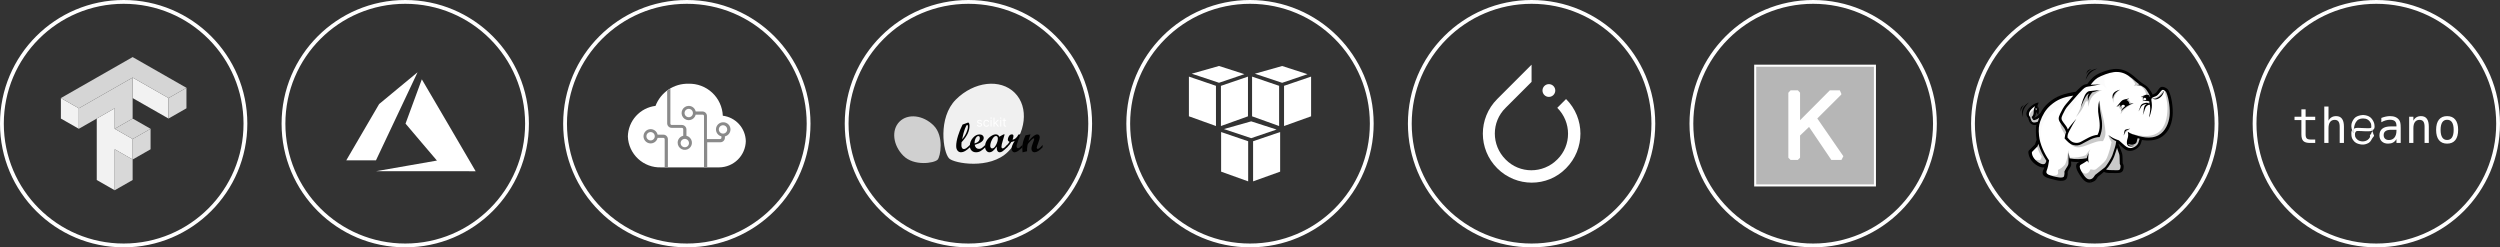 <?xml version="1.0" encoding="UTF-8"?> <svg xmlns="http://www.w3.org/2000/svg" width="657" height="65" viewBox="0 0 657 65" fill="none"><rect x="0" y="0" width="657" height="65" fill="#333333" stroke="none"/><circle cx="106.5" cy="32.5" r="32" stroke="white"></circle><path d="M106.729 43.611C111.097 42.85 114.705 42.219 114.747 42.211L114.822 42.195L110.698 37.352C108.43 34.688 106.574 32.498 106.574 32.486C106.574 32.462 110.832 20.884 110.856 20.843C110.864 20.829 113.762 25.769 117.881 32.817C121.737 39.416 124.917 44.856 124.946 44.907L125 45L111.894 44.998L98.787 44.997L106.729 43.611ZM91 42.135C91 42.128 92.943 38.797 95.318 34.734L99.636 27.345L104.669 23.176C107.437 20.883 109.709 19.003 109.718 19C109.727 18.997 109.691 19.087 109.637 19.201C109.583 19.315 107.124 24.522 104.173 30.773L98.805 42.137L94.903 42.142C92.756 42.145 91 42.141 91 42.135Z" fill="white"></path><circle cx="180.5" cy="32.5" r="32" stroke="white"></circle><path d="M196 37.096C195.963 35.441 195.331 33.855 194.222 32.628C193.112 31.4 191.597 30.613 189.955 30.411C189.856 28.102 188.852 25.924 187.16 24.351C185.467 22.777 183.223 21.934 180.913 22.004C179.048 21.964 177.215 22.502 175.667 23.544C174.12 24.587 172.932 26.083 172.268 27.827C170.291 28.067 168.467 29.014 167.132 30.492C165.796 31.97 165.039 33.88 165 35.872C165.085 38.106 166.052 40.214 167.689 41.735C169.326 43.256 171.499 44.066 173.732 43.987H188.629C188.755 44.005 188.882 44.005 189.008 43.987C190.839 43.969 192.592 43.241 193.897 41.955C195.201 40.669 195.955 38.927 196 37.096Z" fill="white"></path><path d="M174.334 35.39H172.819C172.715 34.941 172.45 34.545 172.073 34.279C171.697 34.012 171.236 33.894 170.777 33.946C170.319 33.998 169.896 34.218 169.589 34.562C169.282 34.906 169.112 35.351 169.112 35.812C169.112 36.273 169.282 36.718 169.589 37.062C169.896 37.407 170.319 37.626 170.777 37.678C171.236 37.73 171.697 37.612 172.073 37.345C172.45 37.079 172.715 36.684 172.819 36.234H174.334C174.426 36.234 174.513 36.27 174.578 36.335C174.643 36.4 174.679 36.487 174.679 36.579V43.987H175.523V36.579C175.523 36.263 175.398 35.961 175.175 35.738C174.952 35.515 174.65 35.39 174.334 35.39ZM170.976 36.906C170.758 36.906 170.545 36.841 170.364 36.72C170.182 36.599 170.041 36.427 169.958 36.225C169.874 36.024 169.853 35.802 169.895 35.588C169.938 35.374 170.043 35.178 170.197 35.024C170.351 34.87 170.547 34.765 170.761 34.722C170.975 34.679 171.197 34.701 171.398 34.785C171.599 34.868 171.771 35.01 171.893 35.191C172.014 35.372 172.078 35.585 172.078 35.803C172.078 36.096 171.962 36.376 171.755 36.583C171.549 36.79 171.268 36.906 170.976 36.906Z" fill="#8A8A8A"></path><path d="M180.397 35.769V34.046C180.397 33.726 180.27 33.42 180.044 33.194C179.817 32.967 179.511 32.84 179.191 32.84H176.522C176.43 32.84 176.343 32.804 176.278 32.739C176.214 32.675 176.177 32.587 176.177 32.496V23.348L175.781 23.555L175.333 23.796V32.41C175.333 32.725 175.459 33.027 175.681 33.25C175.904 33.473 176.207 33.598 176.522 33.598H179.191C179.239 33.598 179.286 33.608 179.33 33.626C179.373 33.644 179.413 33.671 179.447 33.704C179.48 33.738 179.507 33.778 179.525 33.822C179.543 33.865 179.553 33.913 179.553 33.96V35.683C179.137 35.774 178.764 36.004 178.498 36.337C178.231 36.669 178.087 37.083 178.089 37.509C178.089 37.862 178.188 38.208 178.375 38.507C178.562 38.806 178.83 39.047 179.148 39.2C179.465 39.354 179.82 39.416 180.17 39.377C180.521 39.339 180.854 39.202 181.131 38.983C181.407 38.764 181.617 38.472 181.735 38.139C181.853 37.806 181.875 37.447 181.799 37.103C181.722 36.758 181.55 36.442 181.302 36.191C181.054 35.94 180.74 35.764 180.397 35.683V35.769ZM179.966 38.698C179.748 38.698 179.535 38.633 179.354 38.512C179.172 38.391 179.031 38.218 178.948 38.017C178.864 37.816 178.843 37.594 178.885 37.38C178.928 37.166 179.033 36.97 179.187 36.816C179.341 36.661 179.537 36.556 179.751 36.514C179.965 36.471 180.187 36.493 180.388 36.577C180.589 36.66 180.761 36.801 180.883 36.983C181.004 37.164 181.068 37.377 181.068 37.595C181.068 37.74 181.04 37.883 180.984 38.017C180.929 38.151 180.848 38.272 180.746 38.375C180.643 38.477 180.522 38.558 180.388 38.614C180.254 38.669 180.111 38.698 179.966 38.698Z" fill="#8A8A8A"></path><path d="M190.024 32.134C189.565 32.136 189.122 32.306 188.78 32.612C188.437 32.918 188.219 33.339 188.166 33.795C188.113 34.251 188.229 34.711 188.492 35.087C188.755 35.464 189.147 35.731 189.593 35.838V36.182C189.593 36.23 189.584 36.277 189.566 36.321C189.548 36.365 189.521 36.405 189.487 36.438C189.454 36.472 189.414 36.498 189.37 36.517C189.326 36.535 189.279 36.544 189.232 36.544H185.787V30.48C185.787 30.324 185.756 30.169 185.697 30.025C185.637 29.881 185.55 29.75 185.439 29.64C185.329 29.529 185.198 29.442 185.054 29.382C184.909 29.322 184.755 29.291 184.599 29.291H182.825C182.734 28.875 182.504 28.503 182.171 28.236C181.839 27.97 181.425 27.825 180.999 27.827C180.647 27.827 180.301 27.926 180.002 28.113C179.703 28.3 179.462 28.568 179.308 28.886C179.155 29.204 179.093 29.558 179.132 29.909C179.17 30.26 179.307 30.593 179.526 30.87C179.744 31.147 180.037 31.356 180.369 31.474C180.702 31.593 181.061 31.614 181.406 31.538C181.75 31.461 182.066 31.289 182.317 31.041C182.568 30.793 182.744 30.479 182.825 30.136H184.668C184.759 30.136 184.847 30.172 184.911 30.236C184.976 30.301 185.012 30.389 185.012 30.48V43.987H185.856V37.388H189.301C189.62 37.388 189.927 37.261 190.153 37.035C190.379 36.809 190.506 36.502 190.506 36.182V35.838C190.921 35.744 191.291 35.513 191.557 35.181C191.823 34.849 191.969 34.437 191.97 34.012C191.97 33.759 191.919 33.509 191.821 33.277C191.722 33.044 191.578 32.834 191.396 32.659C191.214 32.484 190.999 32.347 190.763 32.257C190.528 32.166 190.276 32.125 190.024 32.134ZM180.999 30.807C180.781 30.807 180.568 30.743 180.387 30.622C180.206 30.5 180.065 30.328 179.981 30.127C179.898 29.925 179.876 29.704 179.918 29.49C179.961 29.276 180.066 29.079 180.22 28.925C180.374 28.771 180.571 28.666 180.784 28.623C180.998 28.581 181.22 28.603 181.421 28.686C181.623 28.77 181.795 28.911 181.916 29.092C182.037 29.274 182.102 29.487 182.102 29.705C182.102 29.85 182.073 29.993 182.018 30.127C181.962 30.261 181.881 30.382 181.779 30.485C181.676 30.587 181.555 30.668 181.421 30.724C181.288 30.779 181.144 30.807 180.999 30.807ZM190.024 35.114C189.805 35.118 189.59 35.056 189.407 34.937C189.223 34.818 189.079 34.647 188.993 34.446C188.907 34.245 188.883 34.022 188.924 33.807C188.964 33.592 189.068 33.394 189.221 33.238C189.375 33.083 189.571 32.976 189.785 32.932C189.999 32.888 190.222 32.909 190.424 32.992C190.627 33.075 190.8 33.216 190.922 33.397C191.044 33.579 191.109 33.793 191.109 34.012C191.109 34.301 190.995 34.579 190.792 34.785C190.589 34.992 190.313 35.11 190.024 35.114Z" fill="#8A8A8A"></path><circle cx="476.5" cy="32.5" r="32" stroke="white"></circle><g clip-path="url(#clip0_72_6)"><path d="M493 48.999C493 48.999 492.999 49 492.999 49H461.001C461.001 49 461 48.999 461 48.999V17.001C461 17.001 461.001 17 461.001 17H492.999C493 17 493 17.001 493 17.001V48.999H493Z" fill="white"></path><path d="M492.467 48.465C492.467 48.466 492.466 48.467 492.466 48.467H461.535C461.534 48.467 461.533 48.466 461.533 48.465V17.534C461.533 17.534 461.534 17.533 461.535 17.533H492.466C492.466 17.533 492.467 17.534 492.467 17.534V48.465H492.467Z" fill="#B6B6B6"></path><path d="M469.978 41.405C469.978 41.428 469.991 41.461 470.008 41.477L470.537 42.007C470.554 42.023 470.586 42.036 470.61 42.036H472.421C472.445 42.036 472.477 42.023 472.494 42.007L473.023 41.477C473.04 41.461 473.053 41.428 473.053 41.405V35.656C473.053 35.632 473.067 35.6 473.084 35.584L475.386 33.386C475.403 33.37 475.427 33.372 475.44 33.392L481.256 42.002C481.269 42.021 481.299 42.037 481.322 42.037H483.889C483.913 42.037 483.941 42.02 483.951 41.999L484.417 41.097C484.428 41.076 484.426 41.044 484.412 41.024L477.609 31.164C477.596 31.144 477.599 31.115 477.615 31.099L483.872 24.871C483.889 24.854 483.902 24.822 483.902 24.799V24.684C483.902 24.66 483.895 24.624 483.885 24.602L483.525 23.772C483.515 23.751 483.488 23.733 483.465 23.733H480.928C480.905 23.733 480.872 23.747 480.856 23.763L473.084 31.565C473.067 31.581 473.054 31.576 473.054 31.552V24.395C473.054 24.372 473.041 24.339 473.025 24.322L472.505 23.765C472.489 23.748 472.457 23.734 472.434 23.734H470.61C470.586 23.734 470.554 23.748 470.538 23.765L470.006 24.339C469.99 24.356 469.978 24.389 469.978 24.413V41.405H469.978Z" fill="white"></path></g><circle cx="550.5" cy="32.5" r="32" stroke="white"></circle><path fill-rule="evenodd" clip-rule="evenodd" d="M535.437 36.761C535.273 37.208 535.109 37.655 534.945 38.102C534.539 38.504 534.133 38.907 533.727 39.309C533.283 39.749 533.187 39.746 533.292 40.369C533.414 41.1 533.766 41.854 534.412 42.503C535.092 43.186 536.52 44.151 537.548 43.696C537.452 44.042 537.325 44.404 537.164 44.759C536.475 46.271 538.154 46.567 539.329 46.885C540.306 47.15 542.703 47.854 543.049 46.569C543.204 45.991 543.228 45.68 543.173 45.128C543.477 44.449 543.574 44.341 543.825 43.967C544.17 43.455 544.146 43.26 544.07 42.624C544.056 42.501 544.038 42.368 544.017 42.227C545.18 42.402 546.298 42.4 547.438 42.259C547.092 42.461 546.745 42.637 546.287 42.873C545.201 43.432 546.225 45.081 546.693 45.803C547.675 47.318 548.556 48.361 550.216 47.462C550.773 47.16 550.817 46.838 551.164 46.318C551.357 46.213 552.347 45.369 552.936 44.893C553.16 45.161 553.587 45.21 554.235 45.257C554.561 45.281 555.84 45.273 556.179 45.275C557.196 45.282 557.807 45.176 557.886 44.066C557.924 43.54 557.901 43.428 557.643 42.968C557.627 42.388 557.612 41.807 557.596 41.227C557.579 40.573 557.454 40.172 557.198 39.561C556.964 39.007 556.834 38.533 556.562 37.995C556.599 37.784 556.629 37.567 556.649 37.339C556.995 37.673 557.34 38.007 557.686 38.34C558.345 38.975 558.89 39.495 559.895 39.447C560.942 39.398 562.14 38.572 562.447 37.563C562.549 37.226 562.651 36.889 562.753 36.552C564.332 36.85 566.177 36.782 567.551 36.048C569.572 34.968 570.518 32.797 570.75 30.5C570.938 28.643 570.576 25.518 569.692 23.823C569.431 23.325 568.257 22.694 567.741 23.217C567.353 23.61 567.087 24.21 566.668 24.569C566.343 24.846 565.941 24.983 565.589 25.129C565.317 24.392 564.925 23.819 564.445 23.247C564.063 22.792 563.704 22.565 563.2 22.25C562.206 21.626 561.434 20.839 560.53 20.093C557.792 17.833 555.44 17.902 552.029 19.339C550.401 20.025 549.616 20.956 548.618 22.293C548.015 22.324 547.6 22.441 546.963 23.005C546.492 23.42 546.054 23.848 545.63 24.291C542.441 24.8 540.46 25.408 538.365 27.268C537.512 28.024 536.893 28.863 536.409 29.805C535.96 30.302 535.514 30.811 534.922 31.039C534.504 31.2 534.512 31.2 534.365 30.807C534.861 30.434 534.853 29.731 534.899 29.096C535.212 29.11 535.329 29.462 535.542 29.731C535.668 29.168 535.741 28.295 535.15 27.989C535.246 27.732 535.354 27.473 535.454 27.189C534.582 27.34 531.593 29.357 533.188 30.895C533.293 31.322 533.376 31.616 533.514 31.905C533.879 32.665 534.7 32.795 535.415 32.516C535.219 33.415 535.179 34.393 535.297 35.767C535.325 36.096 535.373 36.428 535.437 36.761Z" fill="black"></path><path d="M535.626 36.831C535.56 37.011 535.494 37.19 535.428 37.37L535.049 37.231C535.115 37.051 535.181 36.871 535.247 36.692L535.626 36.831ZM535.428 37.37C535.33 37.637 535.232 37.904 535.134 38.171L534.755 38.032C534.853 37.765 534.951 37.498 535.049 37.231L535.428 37.37ZM535.134 38.171L535.087 38.245L534.945 38.102L535.134 38.171ZM535.087 38.245C534.872 38.458 534.656 38.671 534.441 38.884L534.157 38.599C534.372 38.385 534.588 38.172 534.803 37.959L535.087 38.245ZM534.441 38.884C534.251 39.074 534.06 39.263 533.869 39.452L533.585 39.166C533.776 38.977 533.966 38.788 534.157 38.599L534.441 38.884ZM533.869 39.452C533.782 39.538 533.752 39.567 533.726 39.592L533.446 39.3C533.505 39.244 533.569 39.182 533.585 39.166L533.869 39.452ZM533.726 39.592C533.467 39.841 533.416 39.891 533.491 40.336L533.093 40.402C532.983 39.746 533.06 39.673 533.446 39.3L533.726 39.592ZM533.491 40.336C533.551 40.694 533.67 41.059 533.856 41.415L533.498 41.603C533.292 41.211 533.16 40.804 533.093 40.402L533.491 40.336ZM533.856 41.415C534.03 41.745 534.261 42.065 534.555 42.361L534.27 42.645C533.943 42.317 533.688 41.965 533.498 41.603L533.856 41.415ZM534.555 42.361C534.932 42.739 535.547 43.208 536.188 43.452L536.046 43.829C535.346 43.563 534.678 43.055 534.27 42.645L534.555 42.361ZM536.188 43.452C536.633 43.621 537.087 43.679 537.467 43.511L537.629 43.881C537.14 44.098 536.582 44.033 536.046 43.829L536.188 43.452ZM537.467 43.511L537.856 43.339L537.743 43.75L537.548 43.696L537.467 43.511ZM537.743 43.75C537.692 43.934 537.633 44.122 537.565 44.31L537.184 44.173C537.249 43.994 537.305 43.816 537.353 43.643L537.743 43.75ZM537.565 44.31C537.501 44.486 537.429 44.665 537.348 44.842L536.98 44.675C537.055 44.51 537.123 44.341 537.184 44.173L537.565 44.31ZM537.348 44.842C537.007 45.591 537.364 45.986 537.919 46.239L537.751 46.607C536.993 46.261 536.506 45.717 536.98 44.675L537.348 44.842ZM537.919 46.239C538.273 46.401 538.702 46.512 539.1 46.616L538.999 47.007C538.581 46.897 538.13 46.78 537.751 46.607L537.919 46.239ZM539.1 46.616C539.205 46.644 539.307 46.67 539.381 46.69L539.278 47.08C539.17 47.051 539.085 47.029 538.999 47.007L539.1 46.616ZM539.381 46.69C539.861 46.82 540.692 47.059 541.438 47.106L541.413 47.51C540.631 47.461 539.774 47.215 539.278 47.08L539.381 46.69ZM541.438 47.106C542.113 47.149 542.714 47.035 542.854 46.518L543.243 46.62C543.037 47.388 542.267 47.565 541.413 47.51L541.438 47.106ZM542.854 46.518C542.927 46.244 542.97 46.032 542.988 45.822L543.392 45.855C543.372 46.083 543.325 46.316 543.243 46.62L542.854 46.518ZM542.988 45.822C543.006 45.611 542.998 45.407 542.972 45.147L543.373 45.109C543.402 45.402 543.411 45.629 543.392 45.855L542.988 45.822ZM542.972 45.147L542.988 45.046L543.173 45.128L542.972 45.147ZM542.988 45.046C543.26 44.439 543.372 44.275 543.57 43.985L543.903 44.212C543.72 44.48 543.616 44.632 543.357 45.21L542.988 45.046ZM543.57 43.985C543.59 43.955 543.607 43.93 543.658 43.855L543.993 44.08C543.98 44.099 543.938 44.161 543.903 44.212L543.57 43.985ZM543.658 43.855C543.812 43.625 543.883 43.472 543.906 43.314L544.305 43.37C544.273 43.596 544.183 43.797 543.993 44.08L543.658 43.855ZM543.906 43.314C543.93 43.148 543.906 42.95 543.87 42.647L544.271 42.601C544.31 42.934 544.336 43.151 544.305 43.37L543.906 43.314ZM543.87 42.647C543.86 42.564 543.852 42.498 543.846 42.456L544.245 42.405C544.257 42.496 544.266 42.56 544.271 42.601L543.87 42.647ZM543.846 42.456C543.842 42.422 543.832 42.352 543.818 42.256L544.217 42.198C544.223 42.241 544.232 42.308 544.245 42.405L543.846 42.456ZM543.818 42.256L543.778 41.987L544.047 42.027L544.017 42.227L543.818 42.256ZM544.047 42.027C544.619 42.113 545.179 42.156 545.737 42.16L545.736 42.564C545.159 42.56 544.579 42.516 543.987 42.427L544.047 42.027ZM545.737 42.16C546.297 42.163 546.853 42.128 547.414 42.058L547.462 42.459C546.883 42.531 546.311 42.568 545.736 42.564L545.737 42.16ZM547.414 42.058L547.539 42.434L547.438 42.259L547.414 42.058ZM547.539 42.434C547.213 42.624 546.887 42.792 546.472 43.005L546.288 42.645C546.697 42.434 547.019 42.269 547.337 42.083L547.539 42.434ZM546.472 43.005C546.442 43.021 546.411 43.037 546.38 43.053L546.195 42.693C546.226 42.677 546.257 42.661 546.288 42.645L546.472 43.005ZM546.38 43.053C545.953 43.273 545.949 43.734 546.1 44.217L545.715 44.337C545.508 43.675 545.536 43.032 546.195 42.693L546.38 43.053ZM546.1 44.217C546.271 44.765 546.634 45.341 546.862 45.693L546.524 45.913C546.284 45.542 545.901 44.933 545.715 44.337L546.1 44.217ZM546.862 45.693C547.339 46.429 547.789 47.049 548.305 47.366L548.095 47.71C547.511 47.352 547.029 46.692 546.524 45.913L546.862 45.693ZM548.305 47.366C548.794 47.665 549.364 47.693 550.12 47.284L550.311 47.641C549.408 48.13 548.708 48.086 548.095 47.71L548.305 47.366ZM550.12 47.284C550.478 47.09 550.598 46.88 550.759 46.596L551.111 46.796C550.916 47.138 550.771 47.392 550.311 47.641L550.12 47.284ZM550.759 46.596C550.823 46.484 550.894 46.36 550.997 46.206L551.332 46.43C551.249 46.554 551.177 46.68 551.111 46.796L550.759 46.596ZM550.997 46.206L551.067 46.14L551.164 46.318L550.997 46.206ZM551.067 46.14C551.185 46.076 551.689 45.659 552.179 45.254L552.436 45.565C551.93 45.984 551.409 46.415 551.262 46.496L551.067 46.14ZM552.179 45.254C552.431 45.045 552.68 44.839 552.809 44.735L553.063 45.051C552.827 45.242 552.633 45.403 552.436 45.565L552.179 45.254ZM552.809 44.735L552.964 44.61L553.092 44.763L552.936 44.893L552.809 44.735ZM553.092 44.763C553.172 44.86 553.3 44.92 553.473 44.961L553.38 45.355C553.122 45.293 552.923 45.194 552.781 45.022L553.092 44.763ZM553.473 44.961C553.672 45.009 553.933 45.032 554.249 45.055L554.221 45.459C553.889 45.435 553.612 45.41 553.38 45.355L553.473 44.961ZM554.249 45.055C554.497 45.073 555.29 45.073 555.802 45.072V45.477C555.279 45.477 554.469 45.477 554.221 45.459L554.249 45.055ZM555.802 45.072C555.964 45.072 556.099 45.072 556.18 45.073L556.178 45.477C556.098 45.477 555.964 45.477 555.802 45.477V45.072ZM556.18 45.073C556.657 45.076 557.035 45.055 557.285 44.913L557.484 45.265C557.154 45.452 556.718 45.481 556.178 45.477L556.18 45.073ZM557.285 44.913C557.513 44.784 557.65 44.529 557.684 44.052L558.088 44.081C558.043 44.713 557.835 45.066 557.484 45.265L557.285 44.913ZM557.684 44.052C557.702 43.807 557.706 43.661 557.678 43.536L558.073 43.449C558.112 43.626 558.108 43.799 558.088 44.081L557.684 44.052ZM557.678 43.536C557.651 43.41 557.586 43.281 557.466 43.067L557.819 42.87C557.958 43.116 558.034 43.272 558.073 43.449L557.678 43.536ZM557.466 43.067L557.441 42.973L557.643 42.968L557.466 43.067ZM557.441 42.973C557.433 42.683 557.425 42.392 557.417 42.102L557.821 42.093C557.829 42.383 557.837 42.673 557.845 42.964L557.441 42.973ZM557.417 42.102C557.41 41.812 557.402 41.522 557.394 41.232L557.798 41.222C557.806 41.512 557.814 41.803 557.821 42.093L557.417 42.102ZM557.394 41.232C557.386 40.92 557.352 40.67 557.291 40.427L557.682 40.329C557.751 40.602 557.789 40.88 557.798 41.222L557.394 41.232ZM557.291 40.427C557.229 40.182 557.136 39.937 557.011 39.64L557.384 39.483C557.515 39.796 557.613 40.057 557.682 40.329L557.291 40.427ZM557.011 39.64C556.923 39.429 556.847 39.225 556.773 39.024L557.152 38.885C557.222 39.076 557.295 39.271 557.384 39.483L557.011 39.64ZM557.152 38.885V38.885L556.962 38.955L557.152 38.885ZM556.773 39.025C556.658 38.713 556.545 38.411 556.381 38.086L556.743 37.904C556.915 38.245 557.032 38.56 557.152 38.885L556.773 39.025ZM556.381 38.086L556.363 37.961L556.562 37.995L556.381 38.086ZM556.363 37.961C556.383 37.848 556.4 37.743 556.412 37.648L556.811 37.699C556.795 37.822 556.778 37.932 556.761 38.03L556.363 37.961ZM556.412 37.648C556.424 37.562 556.435 37.454 556.447 37.323L556.851 37.356C556.842 37.452 556.829 37.567 556.811 37.699L556.412 37.648ZM556.447 37.323L556.485 36.9L556.789 37.193L556.649 37.339L556.447 37.323ZM556.789 37.193C556.986 37.384 557.184 37.575 557.382 37.766L557.103 38.058C556.905 37.867 556.707 37.676 556.509 37.486L556.789 37.193ZM557.382 37.766L557.826 38.194L557.547 38.486L557.103 38.058L557.382 37.766ZM557.826 38.194C558.146 38.503 558.439 38.783 558.763 38.975L558.558 39.324C558.195 39.11 557.885 38.813 557.547 38.486L557.826 38.194ZM558.763 38.975C559.076 39.16 559.428 39.267 559.886 39.245L559.905 39.649C559.357 39.675 558.934 39.546 558.558 39.324L558.763 38.975ZM559.886 39.245C560.379 39.222 560.913 39.01 561.356 38.682L561.596 39.007C561.091 39.38 560.478 39.622 559.905 39.649L559.886 39.245ZM561.356 38.682C561.779 38.37 562.116 37.955 562.253 37.504L562.64 37.621C562.476 38.16 562.084 38.647 561.596 39.007L561.356 38.682ZM562.253 37.504C562.301 37.349 562.348 37.193 562.395 37.037L562.782 37.154C562.735 37.31 562.687 37.465 562.64 37.621L562.253 37.504ZM562.395 37.037C562.45 36.856 562.505 36.674 562.56 36.493L562.947 36.61C562.892 36.791 562.837 36.973 562.782 37.154L562.395 37.037ZM562.56 36.493L562.613 36.32L562.79 36.353L562.753 36.552L562.56 36.493ZM562.79 36.353C563.608 36.508 564.499 36.562 565.355 36.472L565.395 36.874C564.5 36.968 563.57 36.911 562.716 36.75L562.79 36.353ZM565.355 36.472C566.107 36.394 566.833 36.202 567.456 35.869L567.646 36.227C566.976 36.584 566.199 36.789 565.395 36.874L565.355 36.472ZM567.456 35.869C568.369 35.382 569.055 34.661 569.549 33.804L569.9 34.005C569.369 34.925 568.63 35.7 567.646 36.227L567.456 35.869ZM569.549 33.804V33.804L569.724 33.905L569.549 33.804ZM569.549 33.804C570.114 32.825 570.43 31.671 570.55 30.481L570.951 30.519C570.825 31.766 570.493 32.978 569.9 34.006L569.549 33.804ZM570.55 30.481C570.648 29.512 570.594 28.19 570.391 26.912L570.789 26.849C570.997 28.16 571.052 29.519 570.951 30.519L570.55 30.481ZM570.391 26.912C570.212 25.784 569.918 24.694 569.512 23.916L569.871 23.73C570.297 24.546 570.604 25.68 570.789 26.849L570.391 26.912ZM569.512 23.916C569.481 23.855 569.428 23.789 569.36 23.722L569.643 23.433C569.74 23.529 569.819 23.63 569.871 23.73L569.512 23.916ZM569.36 23.722C569.187 23.551 568.93 23.389 568.663 23.297L568.794 22.915C569.118 23.026 569.431 23.224 569.643 23.433L569.36 23.722ZM568.663 23.297C568.416 23.212 568.167 23.189 567.989 23.282L567.803 22.923C568.09 22.773 568.451 22.797 568.794 22.915L568.663 23.297ZM567.989 23.282C567.952 23.301 567.917 23.326 567.886 23.358L567.597 23.075C567.659 23.012 567.728 22.962 567.803 22.923L567.989 23.282ZM567.886 23.358C567.721 23.526 567.576 23.737 567.43 23.95L567.098 23.722C567.254 23.493 567.411 23.264 567.597 23.075L567.886 23.358ZM567.43 23.95C567.239 24.229 567.047 24.51 566.799 24.722L566.537 24.414C566.747 24.235 566.923 23.978 567.098 23.722L567.43 23.95ZM566.799 24.722C566.495 24.983 566.142 25.124 565.814 25.256L565.665 24.88C565.962 24.76 566.283 24.631 566.537 24.414L566.799 24.722ZM565.814 25.256C565.757 25.279 565.701 25.301 565.666 25.316L565.513 24.941C565.575 24.916 565.62 24.898 565.665 24.88L565.814 25.256ZM565.666 25.316L565.473 25.395L565.4 25.198L565.589 25.129L565.666 25.316ZM565.4 25.198C565.269 24.845 565.109 24.53 564.923 24.233L565.266 24.018C565.464 24.336 565.637 24.675 565.779 25.059L565.4 25.198ZM564.923 24.233C564.736 23.934 564.523 23.655 564.29 23.376L564.599 23.117C564.846 23.411 565.069 23.705 565.266 24.018L564.923 24.233ZM564.29 23.376C564.11 23.161 563.935 23 563.746 22.856L563.99 22.535C564.202 22.697 564.398 22.877 564.599 23.117L564.29 23.376ZM563.746 22.856C563.557 22.712 563.343 22.578 563.093 22.421L563.308 22.078C563.561 22.237 563.778 22.373 563.99 22.535L563.746 22.856ZM563.093 22.421C562.389 21.98 561.798 21.461 561.196 20.932L561.461 20.628C562.051 21.145 562.629 21.653 563.308 22.078L563.093 22.421ZM561.196 20.932C560.943 20.71 560.687 20.485 560.401 20.249L560.658 19.936C560.923 20.155 561.193 20.392 561.461 20.628L561.196 20.932ZM560.401 20.249C559.067 19.148 557.831 18.614 556.519 18.532L556.544 18.127C557.945 18.216 559.254 18.778 560.658 19.936L560.401 20.249ZM556.519 18.532C555.197 18.448 553.784 18.819 552.107 19.526L551.951 19.153C553.685 18.422 555.154 18.04 556.544 18.127L556.519 18.532ZM552.107 19.526C551.317 19.859 550.732 20.251 550.224 20.721L549.951 20.423C550.492 19.922 551.114 19.506 551.951 19.153L552.107 19.526ZM550.224 20.721C549.713 21.194 549.273 21.753 548.78 22.413L548.456 22.172C548.961 21.495 549.414 20.921 549.951 20.423L550.224 20.721ZM548.78 22.413L548.723 22.49L548.628 22.495L548.618 22.293L548.78 22.413ZM548.628 22.495C548.347 22.509 548.112 22.544 547.878 22.637L547.728 22.261C548.011 22.148 548.285 22.107 548.608 22.09L548.628 22.495ZM547.878 22.637C547.641 22.732 547.396 22.891 547.096 23.156L546.829 22.853C547.167 22.555 547.448 22.373 547.728 22.261L547.878 22.637ZM547.096 23.156C546.865 23.36 546.64 23.569 546.419 23.783L546.138 23.492C546.36 23.278 546.59 23.064 546.829 22.853L547.096 23.156ZM546.419 23.783L546.418 23.784L546.279 23.638L546.419 23.783ZM546.418 23.784C546.199 23.996 545.986 24.212 545.776 24.431L545.484 24.151C545.697 23.928 545.915 23.708 546.139 23.492L546.418 23.784ZM545.776 24.431L545.661 24.491L545.63 24.291L545.776 24.431ZM545.661 24.491C544.082 24.742 542.803 25.019 541.66 25.462L541.515 25.084C542.683 24.631 543.988 24.349 545.598 24.092L545.661 24.491ZM541.66 25.462C540.527 25.901 539.527 26.507 538.498 27.419L538.232 27.116C539.298 26.169 540.337 25.541 541.515 25.084L541.66 25.462ZM538.498 27.419C538.082 27.789 537.722 28.178 537.409 28.589L537.088 28.345C537.419 27.912 537.796 27.503 538.232 27.116L538.498 27.419ZM537.409 28.589C537.095 29 536.826 29.436 536.589 29.897L536.229 29.714C536.476 29.233 536.758 28.777 537.088 28.345L537.409 28.589ZM536.589 29.897L536.559 29.941L536.409 29.805L536.589 29.897ZM536.559 29.941C536.329 30.195 536.1 30.452 535.854 30.674L535.584 30.372C535.822 30.158 536.04 29.913 536.259 29.671L536.559 29.941ZM535.854 30.674C535.597 30.906 535.317 31.104 534.994 31.228L534.849 30.851C535.118 30.747 535.359 30.575 535.584 30.372L535.854 30.674ZM534.994 31.228H534.993L534.922 31.039L534.994 31.228ZM534.993 31.228C534.734 31.328 534.607 31.378 534.464 31.317L534.62 30.944C534.627 30.947 534.692 30.911 534.85 30.851L534.993 31.228ZM534.464 31.317L534.463 31.316L534.542 31.131L534.464 31.317ZM534.463 31.316C534.312 31.252 534.269 31.127 534.176 30.877L534.555 30.736C534.608 30.879 534.607 30.939 534.621 30.945L534.463 31.316ZM534.176 30.877L534.123 30.736L534.244 30.645L534.365 30.807L534.176 30.877ZM534.244 30.645C534.616 30.366 534.651 29.81 534.685 29.274L535.089 29.299C535.049 29.926 535.008 30.576 534.486 30.969L534.244 30.645ZM534.685 29.274C534.689 29.204 534.693 29.134 534.697 29.081L535.101 29.11C535.096 29.183 535.092 29.241 535.089 29.299L534.685 29.274ZM534.697 29.081L534.712 28.884L534.909 28.893L534.899 29.096L534.697 29.081ZM534.909 28.893C535.242 28.909 535.394 29.144 535.558 29.398L535.218 29.616C535.114 29.454 535.016 29.304 534.89 29.298L534.909 28.893ZM535.558 29.398C535.603 29.469 535.65 29.542 535.7 29.605L535.384 29.856C535.322 29.777 535.269 29.695 535.218 29.616L535.558 29.398ZM535.74 29.774L535.647 30.188L535.384 29.856L535.542 29.731L535.74 29.774ZM535.345 29.687C535.413 29.382 535.466 28.981 535.392 28.654L535.785 28.565C535.875 28.965 535.817 29.427 535.74 29.774L535.345 29.687ZM535.392 28.654C535.345 28.445 535.244 28.266 535.057 28.169L535.242 27.809C535.551 27.969 535.713 28.247 535.785 28.565L535.392 28.654ZM535.057 28.169L534.898 28.086L534.96 27.919L535.15 27.989L535.057 28.169ZM534.96 27.919C534.99 27.839 535.033 27.728 535.078 27.614L535.454 27.761C535.419 27.85 535.384 27.94 535.339 28.059L534.96 27.919ZM535.078 27.614C535.138 27.462 535.199 27.306 535.263 27.123L535.645 27.255C535.587 27.419 535.52 27.592 535.454 27.761L535.078 27.614ZM535.42 26.99L535.759 26.931L535.645 27.255L535.454 27.189L535.42 26.99ZM535.488 27.388C535.097 27.456 534.235 27.94 533.61 28.59L533.318 28.31C534 27.601 534.969 27.068 535.42 26.99L535.488 27.388ZM533.61 28.59C533.384 28.825 533.191 29.079 533.07 29.338L532.704 29.169C532.847 28.864 533.065 28.573 533.318 28.31L533.61 28.59ZM533.07 29.338C532.954 29.586 532.901 29.839 532.944 30.084L532.546 30.152C532.489 29.819 532.555 29.487 532.704 29.169L533.07 29.338ZM532.944 30.084C532.983 30.307 533.102 30.532 533.328 30.749L533.048 31.041C532.756 30.759 532.599 30.459 532.546 30.152L532.944 30.084ZM533.328 30.749L533.384 30.847L533.188 30.895L533.328 30.749ZM533.384 30.847C533.435 31.056 533.481 31.232 533.531 31.392L533.146 31.512C533.094 31.346 533.046 31.161 532.992 30.943L533.384 30.847ZM533.531 31.392C533.579 31.545 533.631 31.682 533.697 31.818L533.332 31.992C533.259 31.84 533.2 31.685 533.146 31.512L533.531 31.392ZM533.697 31.818C533.842 32.121 534.072 32.305 534.337 32.39L534.214 32.776C533.847 32.658 533.531 32.405 533.332 31.992L533.697 31.818ZM534.337 32.39C534.646 32.489 535.005 32.459 535.341 32.328L535.488 32.704C535.068 32.868 534.613 32.904 534.214 32.776L534.337 32.39ZM535.341 32.328L535.692 32.191L535.612 32.558L535.415 32.516L535.341 32.328ZM535.612 32.558C535.517 32.995 535.459 33.453 535.44 33.971L535.036 33.956C535.056 33.416 535.117 32.935 535.217 32.473L535.612 32.558ZM535.44 33.971C535.421 34.488 535.441 35.068 535.499 35.75L535.095 35.783C535.036 35.092 535.016 34.496 535.036 33.956L535.44 33.971ZM535.499 35.75C535.514 35.924 535.532 36.084 535.552 36.23L535.153 36.284C535.128 36.102 535.108 35.935 535.095 35.783L535.499 35.75ZM535.552 36.23C535.575 36.391 535.603 36.556 535.635 36.724L535.239 36.799C535.206 36.63 535.177 36.458 535.153 36.284L535.552 36.23ZM535.635 36.724L535.626 36.831L535.437 36.761" fill="black"></path><path fill-rule="evenodd" clip-rule="evenodd" d="M545.74 24.613L543.081 25.046L540.654 26.111L538.593 27.409L536.632 29.805L535.524 30.979L534.452 31.375L534.169 30.681L534.664 29.965L534.776 28.956L535.108 28.969L535.47 29.3L535.372 28.272L534.97 28.002L534.983 27.61L534.03 28.149L533.168 29.168L532.988 30.078L533.357 30.807L533.701 32.045L534.401 32.376L535.136 32.34L535.834 31.934L535.369 34.297L535.834 36.926L535.322 38.14L533.644 39.95L533.942 41.031L534.737 42.284L536.236 43.339L537.031 43.448L537.915 43.478L537.363 45.744L539.391 46.576L541.917 46.909L542.782 46.343L542.848 44.813L543.812 43.215L543.879 41.951L546.206 42.117L548.367 41.918L546.206 43.215L546.572 44.779L547.934 46.909L549.264 47.475L550.328 47.042L550.76 46.177L552.987 44.48L553.42 44.846L556.91 44.979L557.608 44.413L557.675 43.415L557.442 42.983L557.276 40.287L556.112 37.958L556.312 36.926L557.01 37.292L558.971 39.122L559.935 39.189L560.999 38.756L562.063 37.958L562.595 36.227L565.72 36.427L567.614 35.695L569.144 34.264L570.241 32.201L570.507 29.771L570.274 26.943L569.675 24.414L569.077 23.615L568.246 23.349L566.783 24.946L565.454 25.412L564.29 23.482L563.127 22.417L562.495 22.018L559.968 19.921L557.941 18.823L555.913 18.657L553.553 19.056L551.491 19.822L550.062 20.986L548.932 22.351L547.768 22.683L545.74 24.613Z" fill="white"></path><path fill-rule="evenodd" clip-rule="evenodd" d="M538.027 30.619C535.749 33.279 536.255 36.505 536.887 39.665C536.55 38.813 536.213 37.961 535.876 37.109C535.752 36.328 535.628 35.546 535.503 34.765C535.539 33.966 535.574 33.167 535.61 32.369C535.929 31.605 536.248 30.842 536.567 30.078C537.046 29.368 537.525 28.658 538.004 27.948C538.749 27.327 539.494 26.705 540.239 26.084C541.054 25.747 541.87 25.409 542.686 25.072C543.644 24.948 544.601 24.823 545.559 24.699C544.672 25.711 543.786 26.723 542.899 27.735C540.763 28.428 539.503 28.896 538.027 30.619Z" fill="#FBFBFB"></path><path fill-rule="evenodd" clip-rule="evenodd" d="M548.751 22.516C547.168 24.062 546.303 25.229 545.295 27.04C544.574 28.335 543.765 29.583 543.007 30.86C542.624 31.507 542.588 32.049 542.473 32.795C542.101 32.351 541.728 31.907 541.356 31.463C541.533 30.931 541.711 30.398 541.888 29.865C542.491 28.782 543.094 27.7 543.697 26.617C544.974 25.356 546.251 24.096 547.528 22.835C547.936 22.729 548.343 22.622 548.751 22.516Z" fill="#FBFBFB"></path><path fill-rule="evenodd" clip-rule="evenodd" d="M556.572 18.681C555.304 19.157 553.198 19.314 553.051 20.771C552.947 21.806 553.129 22.326 553.753 23.421C552.213 21.827 551.833 22.073 548.858 22.569C549.283 21.965 549.709 21.362 550.135 20.758C550.88 20.297 551.624 19.835 552.369 19.373C553.327 19.16 554.285 18.947 555.242 18.734C555.686 18.716 556.129 18.699 556.572 18.681Z" fill="#FBFBFB"></path><path fill-rule="evenodd" clip-rule="evenodd" d="M560.072 38.394C560.495 38.654 560.486 38.843 560.415 39.022C560.748 38.889 561.081 38.755 561.414 38.622C561.63 38.332 561.846 38.042 562.062 37.752C562.222 37.339 562.382 36.925 562.542 36.512C562.338 36.358 562.133 36.204 561.928 36.05C561.034 36.164 560.139 36.279 559.244 36.393C559.178 36.574 559.111 36.755 559.045 36.936C559.064 37.193 559.083 37.45 559.102 37.708C559.187 37.86 559.273 38.013 559.359 38.165C559.492 38.232 559.625 38.298 559.758 38.365C559.863 38.374 559.968 38.384 560.072 38.394Z" fill="#C9C9C9"></path><path fill-rule="evenodd" clip-rule="evenodd" d="M559.823 33.799C558.477 34.188 558.488 34.295 558.091 35.631C558.615 34.789 559.003 34.364 559.823 33.799Z" fill="#C9C9C9"></path><path fill-rule="evenodd" clip-rule="evenodd" d="M568.768 23.802C568.528 23.912 568.296 23.965 568.146 24.184C567.824 24.656 567.548 25.052 567.016 25.383C566.748 25.55 566.471 25.658 566.187 25.746C565.951 25.82 565.809 25.754 565.609 25.899C565.728 25.919 565.847 25.94 565.966 25.961C566.228 25.961 566.491 25.961 566.753 25.961C567.077 25.761 567.401 25.561 567.724 25.361C567.915 25.161 568.105 24.961 568.295 24.761C568.453 24.441 568.61 24.121 568.768 23.802Z" fill="#C9C9C9"></path><path fill-rule="evenodd" clip-rule="evenodd" d="M547.339 26.79C546.809 28.24 546.347 29.482 545.545 30.795C546.573 29.687 547.195 28.745 547.784 27.492C548.012 27.006 548.056 26.435 548.692 26.647C548.721 27.133 548.823 27.619 548.852 28.105C549.196 25.636 550.166 24.604 552.421 23.646C551.783 23.722 551.146 23.799 550.508 23.875C549.908 24.008 549.309 24.142 548.709 24.275C548.414 24.704 548.119 25.132 547.824 25.561C547.662 25.971 547.501 26.38 547.339 26.79Z" fill="#C9C9C9"></path><path fill-rule="evenodd" clip-rule="evenodd" d="M551.707 26.733C552.193 29.024 552.893 31.223 553.198 33.55C553.395 35.062 553.417 35.789 552.657 37.093C551.826 37.04 551.31 37.133 550.507 37.397C547.308 38.447 545.473 39.99 543.318 36.88C544.006 37.205 544.694 37.529 545.382 37.854C545.872 37.758 546.363 37.661 546.853 37.565C547.719 37.06 548.586 36.555 549.452 36.05C550.127 35.916 550.803 35.783 551.479 35.65C551.698 34.735 551.916 33.821 552.135 32.906C551.974 31.696 551.812 30.486 551.65 29.276C551.631 28.705 551.612 28.133 551.593 27.562C551.631 27.285 551.669 27.009 551.707 26.733Z" fill="#C9C9C9"></path><path fill-rule="evenodd" clip-rule="evenodd" d="M557.217 40.909C556.949 42.77 557.836 43.771 557.469 44.285C557.365 44.43 557.224 44.684 557.066 44.754C556.504 45.002 555.731 44.707 555.676 44.853C555.057 44.853 554.438 44.853 553.82 44.853C553.572 44.748 553.325 44.643 553.078 44.538C553.458 44.09 553.839 43.643 554.22 43.195C554.591 42.385 554.962 41.575 555.333 40.766C555.571 39.946 555.809 39.127 556.047 38.308C556.171 38.308 556.294 38.308 556.418 38.308C556.684 39.175 556.951 40.042 557.217 40.909Z" fill="#C9C9C9"></path><path fill-rule="evenodd" clip-rule="evenodd" d="M554.098 35.498C554.249 36.343 554.511 36.543 554.908 37.361C554.644 38.696 554.219 40.283 553.708 41.461C553.492 41.958 553.318 42.231 552.938 42.615C552.297 43.264 551.648 43.828 550.921 44.39C550.397 44.794 550.032 44.592 549.386 44.5C549.111 44.999 549.035 45.276 548.529 45.529C547.751 45.918 547.055 45.079 546.445 44.586C546.886 45.275 547.326 45.964 547.767 46.653C548.072 46.939 548.376 47.225 548.681 47.511C548.938 47.549 549.195 47.587 549.452 47.625C549.794 47.415 550.137 47.206 550.479 46.996C550.66 46.653 550.841 46.31 551.022 45.967C551.403 45.681 551.783 45.396 552.164 45.11C552.63 44.71 553.097 44.31 553.563 43.91C553.858 43.49 554.153 43.071 554.448 42.652C554.714 42.157 554.981 41.661 555.247 41.166C555.59 40.137 555.933 39.108 556.275 38.079C556.304 37.688 556.332 37.298 556.361 36.907C555.933 36.717 555.504 36.526 555.076 36.336C554.762 36.04 554.412 35.793 554.098 35.498Z" fill="#C9C9C9"></path><path fill-rule="evenodd" clip-rule="evenodd" d="M543.856 41.452C545.297 41.452 546.818 41.372 548.138 40.766C548.512 40.205 548.88 39.747 549.337 39.251C548.921 40.037 548.791 40.482 548.681 41.366C548.538 41.575 548.395 41.785 548.252 41.995C547.167 42.023 546.083 42.052 544.998 42.08C544.645 42.042 544.293 42.004 543.941 41.966C543.903 41.928 543.865 41.89 543.827 41.852C543.837 41.718 543.846 41.585 543.856 41.452Z" fill="#C9C9C9"></path><path fill-rule="evenodd" clip-rule="evenodd" d="M543.656 40.451C543.618 40.113 543.581 39.775 543.544 39.437C543.298 40.92 543.357 41.914 542.675 43.243C542.165 43.834 541.538 44.371 540.82 44.659C540.88 45.023 540.898 45.251 540.863 45.518C540.737 46.479 538.817 46.055 538.027 46.016C539.294 46.343 540.561 46.669 541.828 46.996C542.114 46.882 542.399 46.767 542.685 46.653C542.78 46.101 542.875 45.548 542.971 44.995C543.237 44.5 543.504 44.005 543.77 43.509C543.817 43.205 543.865 42.9 543.913 42.595C543.827 41.88 543.741 41.166 543.656 40.451Z" fill="#C9C9C9"></path><path fill-rule="evenodd" clip-rule="evenodd" d="M541.514 32.077C541.474 32.799 541.428 33.099 541.746 33.736C542.15 34.546 542.646 35.307 543.085 36.107C543.132 35.574 543.18 35.04 543.227 34.507C542.656 33.697 542.085 32.887 541.514 32.077Z" fill="#C9C9C9"></path><path fill-rule="evenodd" clip-rule="evenodd" d="M535.653 37.526C535.53 37.789 535.406 38.053 535.283 38.316C535.623 39.463 535.925 40.19 536.573 41.191C536.46 41.597 536.376 41.775 536.116 42.106C535.546 42.018 535.04 41.993 534.462 41.995C535.1 42.49 535.738 42.985 536.375 43.481C536.689 43.424 537.003 43.367 537.317 43.309C537.631 42.995 537.946 42.681 538.26 42.366C537.812 41.671 537.365 40.975 536.918 40.28C536.496 39.362 536.075 38.444 535.653 37.526Z" fill="#C9C9C9"></path><path fill-rule="evenodd" clip-rule="evenodd" d="M568.772 23.422C569.16 25.171 569.661 26.785 569.614 28.576C569.557 30.774 569.129 33.55 567.095 34.875C564.817 36.359 562.144 35.657 559.644 35.021C560.663 35.44 561.681 35.859 562.699 36.279C563.651 36.326 564.603 36.374 565.554 36.422C566.201 36.231 566.849 36.04 567.496 35.85C568 35.431 568.505 35.011 569.009 34.592C569.39 33.792 569.77 32.992 570.151 32.192C570.294 31.267 570.436 30.343 570.579 29.419C570.465 28.514 570.351 27.609 570.237 26.704C570.027 25.809 569.818 24.913 569.608 24.018C569.33 23.819 569.051 23.62 568.772 23.422Z" fill="#C9C9C9"></path><path fill-rule="evenodd" clip-rule="evenodd" d="M534.777 28.635C533.743 29.308 533.337 29.604 533.45 30.853C533.553 31.227 533.656 31.601 533.76 31.975C533.905 32.074 534.052 32.173 534.198 32.272C534.378 32.332 534.558 32.392 534.739 32.452C535.065 32.375 535.391 32.297 535.718 32.22C535.885 31.7 536.053 31.18 536.22 30.66C535.756 30.887 535.293 31.115 534.829 31.343C534.722 31.343 534.614 31.343 534.507 31.343C534.387 31.158 534.266 30.973 534.146 30.788C534.292 30.573 534.438 30.359 534.584 30.144C534.661 29.735 534.739 29.327 534.816 28.919C534.915 28.949 535.014 28.979 535.112 29.009C535.233 29.103 535.353 29.198 535.473 29.292C535.456 29.078 535.439 28.863 535.421 28.648C535.34 28.51 535.258 28.372 535.177 28.235C535.095 28.166 535.014 28.097 534.932 28.029C534.88 28.231 534.829 28.433 534.777 28.635Z" fill="#C9C9C9"></path><path fill-rule="evenodd" clip-rule="evenodd" d="M557.979 18.795C558.896 19.648 560.023 20.39 560.757 21.432C561.041 21.836 561.357 22.042 560.752 22.612C561.391 22.43 561.628 22.45 562.139 22.512C563.07 22.624 563.942 23.948 563.997 24.896C563.986 24.985 563.739 25.186 563.02 25.385C563.005 25.413 562.614 25.332 562.623 25.358C562.698 25.563 562.798 25.594 562.951 25.69C562.984 25.918 563.005 26.269 563.16 26.518C563.612 26.51 564.055 26.559 564.498 26.647C564.647 26.895 564.624 27.142 564.612 27.39C564.783 27.362 564.955 27.333 565.126 27.304C565.078 26.914 565.031 26.523 564.983 26.133C565.135 25.875 565.288 25.618 565.44 25.361C565.221 24.866 565.002 24.37 564.783 23.875C564.365 23.475 563.946 23.075 563.527 22.674C563.487 22.672 563.446 22.67 563.406 22.668C562.935 22.379 562.464 22.09 561.993 21.8C561.225 21.172 560.457 20.542 559.689 19.913C559.119 19.541 558.549 19.168 557.979 18.795Z" fill="#C9C9C9"></path><path fill-rule="evenodd" clip-rule="evenodd" d="M559.525 25.837C559.476 25.922 559.403 26.057 559.309 26.151C559.692 26.513 559.88 26.755 560.017 27.267C559.584 27.482 559.152 27.697 558.72 27.912C558.354 28.262 557.989 28.613 557.623 28.964C557.142 28.705 557.022 28.506 556.789 28.011C556.518 28.083 556.261 28.152 556.037 28.07C556.179 28.071 556.266 28.036 556.408 27.948C556.641 27.706 556.874 27.464 557.106 27.222C557.517 26.91 557.928 26.599 558.339 26.287C558.608 26.199 558.877 26.111 559.146 26.024C559.249 25.981 559.422 25.879 559.525 25.837Z" fill="#C9C9C9"></path><path fill-rule="evenodd" clip-rule="evenodd" d="M560.717 27.128C559.343 27.869 558.026 28.614 557.323 30.021C557.323 28.235 559.115 27.449 560.717 27.128Z" fill="#C9C9C9"></path><path fill-rule="evenodd" clip-rule="evenodd" d="M557.05 23.614C556.029 24.31 555.307 25.717 555.398 27.087C555.065 25.9 555.183 24.779 556.204 23.959C556.376 23.876 556.549 23.792 556.721 23.708C556.83 23.677 556.94 23.645 557.05 23.614Z" fill="#C9C9C9"></path><path fill-rule="evenodd" clip-rule="evenodd" d="M559.001 34.193C559.212 34.078 559.595 33.92 559.806 33.805C559.589 33.841 559.2 33.921 558.983 33.958C558.403 34.056 558.335 34.195 558.245 34.767C558.203 35.036 558.144 35.37 558.102 35.639C558.215 35.335 558.352 34.981 558.485 34.691C558.625 34.384 558.704 34.355 559.001 34.193ZM548.244 19.476C548.699 18.792 548.962 18.569 549.663 18.136C548.711 18.366 548.529 18.542 548.244 19.476ZM548.094 20.983C548.891 19.379 549.495 18.788 551.164 18C549.276 18.463 548.721 18.793 548.094 20.983ZM531.02 29.335C531.195 28.531 531.358 28.228 531.853 27.569C531.05 28.13 530.945 28.361 531.02 29.335ZM548.891 42.781C548.867 42.586 548.843 42.391 548.818 42.196C548.775 41.843 548.776 41.556 548.805 41.2C548.832 40.856 548.859 40.512 548.886 40.168C548.786 40.518 548.585 40.867 548.485 41.217C548.445 41.357 548.412 41.471 548.393 41.575C546.899 41.881 545.416 41.9 543.922 41.633C543.826 41.079 543.71 40.502 543.613 40.089C543.584 40.552 543.603 41.833 543.6 42.55C543.598 43.106 543.575 43.296 543.289 43.769C543.021 44.211 542.907 44.311 542.532 45.059C542.563 45.531 542.564 45.843 542.439 46.291C542.23 47.035 540.13 46.458 539.576 46.306C538.893 46.119 537.482 45.841 537.837 44.931C538.149 44.129 538.347 43.284 538.5 42.163C537.25 40.36 536.087 37.889 535.864 35.7C535.69 34 535.794 32.954 536.162 31.914C536.744 30.266 537.559 28.84 538.866 27.692C540.629 26.143 542.277 25.521 544.857 25.128C544.237 25.824 543.623 26.559 542.954 27.347C542.276 28.146 541.874 28.952 541.444 29.825C540.849 31.031 540.862 31.49 541.65 32.548C542.329 33.46 542.695 33.871 542.991 34.764C542.747 35.269 542.658 35.696 542.575 36.385C543.406 37.295 544.024 37.918 544.831 38.11C545.623 38.298 546.284 38.262 546.992 37.899C548.565 37.094 550.02 36.055 551.794 36.012C552.615 33.992 552.532 32.304 552.138 30.349C551.869 29.015 551.761 27.751 551.677 26.39C551.345 27.791 551.282 29.024 551.529 30.42C551.827 32.102 552.058 33.961 551.23 35.439C549.626 35.562 548.251 36.539 546.805 37.289C546.224 37.59 545.618 37.62 544.975 37.443C544.378 37.279 543.975 36.883 543.332 36.141C543.322 35.395 543.49 35.051 543.832 34.375C544.381 33.291 544.988 32.281 545.654 31.214C544.838 32.199 544.066 33.022 543.425 34.012C543.179 33.313 542.829 32.958 542.248 32.17C541.68 31.401 541.621 31.064 542.045 30.174C542.472 29.279 542.834 28.493 543.56 27.709C544.814 26.352 545.963 24.843 547.335 23.507C548.08 22.782 548.383 22.807 549.371 22.657C550.264 22.522 551.136 22.351 552.047 22.139C551.166 22.221 550.314 22.251 549.457 22.273C549.448 22.273 549.439 22.273 549.43 22.273C550.274 21.195 550.763 20.594 552.134 19.998C555.507 18.531 557.651 18.372 560.301 20.602C560.988 21.18 561.588 21.741 562.284 22.24C562.032 22.262 561.814 22.307 561.526 22.42C561.877 22.353 562.281 22.419 562.645 22.486C562.747 22.552 562.852 22.617 562.959 22.68C563.451 22.97 563.73 23.13 564.062 23.594C564.414 24.084 564.706 24.574 564.965 25.114C564.795 25.053 564.654 25.002 564.527 24.964C564.434 24.922 564.333 24.893 564.226 24.883C564.013 24.863 563.809 24.915 563.64 25.02C563.633 25.023 563.626 25.026 563.619 25.029C563.347 25.162 562.926 25.313 562.644 25.359C562.788 25.408 563.106 25.427 563.256 25.367C563.276 25.359 563.297 25.353 563.318 25.348C563.25 25.464 563.206 25.595 563.192 25.736C563.174 25.923 563.212 26.103 563.293 26.26C563.293 26.26 563.293 26.261 563.294 26.261C563.319 26.321 563.354 26.377 563.393 26.416C563.264 26.464 563.133 26.518 562.997 26.577C563.626 26.481 564.193 26.465 564.806 26.546C564.847 26.739 564.888 26.944 564.926 27.153C564.849 27.159 564.774 27.165 564.698 27.171C564.692 27.172 564.685 27.172 564.679 27.173C564.389 26.94 564.065 26.979 563.623 27.08C562.28 27.387 562.595 28.142 561.977 29.279C562.619 28.494 562.572 27.672 563.618 27.424C563.861 27.366 564.027 27.294 564.192 27.319C563.895 27.468 563.638 27.716 563.537 28.004C563.249 28.816 563.428 29.5 563.112 30.258C563.503 29.58 563.527 28.919 563.876 28.206C564.001 27.949 564.467 27.539 564.753 27.533C564.832 27.531 564.91 27.53 564.988 27.528C565.057 27.979 565.099 28.427 565.072 28.799C565.024 29.477 564.848 30.483 564.742 30.868C565.096 30.413 565.258 29.448 565.413 28.769C565.575 28.062 565.534 27.213 565.392 26.454C565.198 25.412 566.27 25.581 566.893 25.09C567.35 24.729 567.665 24.152 568.085 23.744C568.501 23.339 569.156 23.934 569.32 24.33C570.029 26.049 570.353 28.753 570.165 30.485C569.955 32.43 569.017 34.552 567.304 35.51C565.12 36.73 562.545 35.984 560.375 35.252C559.912 35.096 559.59 34.869 559.183 34.612C559.294 35.111 559.344 35.64 559.197 36.139C558.963 36.931 558.585 38.226 559.658 38.465C560.067 38.556 560.252 38.543 560.829 38.245C560.362 38.35 560.127 38.324 559.806 38.265C559.515 38.212 559.361 38.026 559.28 37.808C559.381 37.882 559.547 37.922 559.83 37.99C560.626 38.182 561.385 37.799 561.533 37.246C561.62 36.923 561.605 36.754 561.788 36.314C561.953 36.365 562.123 36.411 562.298 36.453C562.199 36.775 562.101 37.097 562.002 37.419C561.746 38.254 560.749 38.928 559.869 38.912C559.056 38.898 558.54 38.388 557.978 37.888C557.592 37.543 557.219 37.213 556.85 36.887C555.838 36.567 555.026 36.193 554.086 35.497C554.755 36.284 555.209 36.719 556.141 37.111C556.006 38.496 555.525 39.505 555.115 40.831C554.929 41.43 553.465 43.832 553.059 44.066C552.769 44.233 550.956 45.761 550.615 45.963C550.361 46.301 550.138 46.767 549.757 46.969C548.593 47.585 547.845 46.406 547.219 45.41C546.934 44.956 546.142 43.649 546.832 43.283C547.485 42.937 547.85 42.69 548.516 42.252C548.614 42.431 548.782 42.603 548.891 42.781ZM552.936 44.893C552.347 45.369 551.357 46.213 551.164 46.318C550.817 46.838 550.773 47.16 550.216 47.462C548.556 48.361 547.675 47.318 546.693 45.803C546.225 45.081 545.201 43.432 546.287 42.873C546.745 42.637 547.092 42.461 547.438 42.259C546.298 42.401 545.18 42.402 544.017 42.227C544.038 42.368 544.056 42.501 544.07 42.624C544.146 43.26 544.17 43.455 543.825 43.967C543.574 44.341 543.477 44.449 543.173 45.128C543.228 45.68 543.204 45.991 543.049 46.569C542.703 47.854 540.306 47.15 539.329 46.885C538.154 46.567 536.475 46.271 537.164 44.759C537.325 44.404 537.452 44.042 537.548 43.696C536.52 44.151 535.092 43.186 534.412 42.503C533.766 41.854 533.414 41.1 533.292 40.369C533.187 39.746 533.283 39.749 533.727 39.309C534.133 38.907 534.539 38.504 534.945 38.102C535.109 37.655 535.273 37.209 535.437 36.762C535.373 36.429 535.325 36.096 535.297 35.767C535.179 34.393 535.219 33.415 535.415 32.516C534.7 32.795 533.879 32.665 533.514 31.905C533.376 31.616 533.293 31.322 533.188 30.895C531.593 29.357 534.582 27.34 535.454 27.189C535.354 27.473 535.245 27.732 535.149 27.989C535.74 28.295 535.668 29.169 535.542 29.731C535.329 29.462 535.212 29.11 534.899 29.096C534.853 29.731 534.861 30.434 534.365 30.807C534.512 31.2 534.504 31.2 534.922 31.039C535.514 30.811 535.961 30.302 536.409 29.806C536.893 28.863 537.512 28.024 538.365 27.268C540.46 25.409 542.44 24.8 545.629 24.291C546.053 23.848 546.492 23.42 546.963 23.005C547.6 22.441 548.015 22.324 548.618 22.293C549.616 20.956 550.401 20.025 552.029 19.339C555.44 17.902 557.792 17.833 560.53 20.093C561.434 20.839 562.206 21.626 563.2 22.25C563.704 22.565 564.063 22.792 564.445 23.247C564.925 23.819 565.316 24.391 565.589 25.128C565.942 24.983 566.343 24.846 566.668 24.569C567.087 24.21 567.353 23.61 567.741 23.217C568.257 22.694 569.431 23.325 569.692 23.823C570.576 25.518 570.938 28.643 570.75 30.5C570.518 32.797 569.572 34.968 567.551 36.048C566.177 36.782 564.332 36.85 562.753 36.552C562.651 36.889 562.549 37.226 562.447 37.563C562.14 38.572 560.942 39.398 559.895 39.447C558.89 39.495 558.345 38.975 557.686 38.34C557.34 38.007 556.994 37.673 556.649 37.34C556.629 37.567 556.599 37.785 556.562 37.996C556.834 38.534 556.965 39.007 557.198 39.561C557.454 40.172 557.579 40.573 557.596 41.227C557.612 41.807 557.627 42.388 557.643 42.968C557.901 43.428 557.924 43.54 557.886 44.066C557.807 45.175 557.196 45.282 556.179 45.275C555.84 45.273 554.561 45.281 554.235 45.257C553.587 45.21 553.16 45.161 552.936 44.893ZM556.366 38.842C556.162 39.573 555.886 40.264 555.635 41.055C555.398 41.804 554.179 43.98 553.462 44.507C553.602 44.611 553.858 44.652 554.314 44.691C554.637 44.719 555.911 44.725 556.23 44.731C556.934 44.743 557.201 44.69 557.272 43.888C557.307 43.495 557.276 43.422 557.08 43.077C557.063 42.463 557.045 41.849 557.028 41.235C557.012 40.653 556.9 40.318 556.671 39.775C556.535 39.45 556.46 39.147 556.366 38.842ZM534.928 28.793C535.086 28.775 535.184 28.858 535.306 28.98C535.283 28.688 535.23 28.472 535.025 28.352C535.01 28.4 534.997 28.447 534.984 28.495C534.959 28.59 534.942 28.689 534.928 28.793ZM535.921 30.904C535.807 31.198 535.702 31.502 535.602 31.815C535.586 31.867 535.57 31.919 535.555 31.971C534.954 32.227 534.163 32.389 533.861 31.756C533.714 31.45 533.631 31.148 533.524 30.761C532.534 29.734 534.014 28.379 534.82 27.893C534.703 28.144 534.62 28.334 534.564 28.53C534.319 29.377 534.675 30.134 533.906 30.748C534.267 31.478 534.251 31.769 535.091 31.432C535.415 31.302 535.682 31.119 535.921 30.904ZM535.689 37.811C536.145 39.388 536.921 40.937 537.781 42.24C537.781 42.248 537.78 42.255 537.78 42.263C537.727 42.487 537.664 42.705 537.534 42.88C536.919 43.703 535.355 42.495 534.902 42.032C534.408 41.527 534.076 40.928 533.998 40.366C533.94 39.956 533.996 39.947 534.282 39.657C534.666 39.267 535.052 38.876 535.436 38.486C535.521 38.261 535.605 38.036 535.689 37.811ZM564.799 25.152C564.886 25.239 564.957 25.342 565.006 25.457C565.032 25.432 565.061 25.409 565.091 25.387C565.055 25.306 565.018 25.226 564.98 25.147C564.918 25.148 564.858 25.15 564.799 25.152ZM557.269 27.989C557.188 27.821 557.15 27.643 557.149 27.468C556.854 27.704 556.533 27.927 556.2 28.057C556.66 27.646 557.284 26.677 557.736 26.371C558.25 26.024 558.946 26.091 559.545 25.814C559.34 26 559.079 26.15 558.812 26.292C559.106 26.4 559.359 26.618 559.504 26.922C559.565 27.05 559.602 27.184 559.617 27.318C560.019 27.185 560.414 27.123 560.747 27.128C559.554 27.463 558.285 28.247 557.41 29.285C557.508 29.014 557.646 28.77 557.811 28.552C557.582 28.432 557.388 28.24 557.269 27.989ZM551.736 23.669C551.077 23.926 550.477 24.119 549.834 24.281C549.248 25.052 548.891 25.451 548.757 26.485C548.598 25.468 548.565 25.279 549.017 24.52C548.886 24.587 548.764 24.679 548.589 24.828C547.958 25.369 547.135 27.492 546.806 28.252C547.015 27.338 547.668 25.053 548.341 24.387C548.784 23.949 548.884 23.959 549.508 23.9C550.252 23.83 550.993 23.753 551.736 23.669ZM565.487 25.885C566.021 25.936 566.327 26.018 566.806 25.781C567.698 25.339 568.354 24.618 568.779 23.755C568.519 24.785 567.995 25.659 566.908 26.047C566.375 26.238 566.031 26.041 565.487 25.885ZM555.23 25.985C555.432 25.093 555.789 24.233 557.174 23.567C555.339 24.028 554.994 24.799 555.23 25.985ZM531.43 30.793C531.587 29.008 531.934 28.237 533.201 26.894C531.612 28.015 531.215 28.524 531.43 30.793Z" fill="black"></path><path fill-rule="evenodd" clip-rule="evenodd" d="M557.508 28.276C557.385 28.02 557.495 27.71 557.752 27.588C558.009 27.465 558.319 27.575 558.442 27.832C558.453 27.856 558.463 27.881 558.47 27.906C558.225 28.088 557.999 28.303 557.811 28.552C557.684 28.501 557.571 28.408 557.508 28.276Z" fill="#FBFBFB"></path><path fill-rule="evenodd" clip-rule="evenodd" d="M563.254 26.051C563.275 25.838 563.456 25.681 563.669 25.702C563.881 25.723 564.038 25.913 564.018 26.126C564.013 26.171 564.001 26.213 563.983 26.252C563.788 26.285 563.594 26.343 563.393 26.416C563.309 26.331 563.243 26.174 563.254 26.051Z" fill="#FBFBFB"></path><circle cx="624.5" cy="32.5" r="32" stroke="white"></circle><path d="M605.915 28.726V30.681H608.438V31.56H605.915V35.299C605.915 35.807 606.01 36.161 606.199 36.362C606.388 36.563 606.718 36.664 607.188 36.664H608.438V37.568H607.08C606.247 37.568 605.659 37.397 605.317 37.057C604.975 36.717 604.804 36.131 604.804 35.299V31.56H603V30.681H604.804V28.726H605.915ZM615.988 33.3V37.567H614.871V33.3C614.871 32.681 614.764 32.226 614.551 31.935C614.338 31.644 614.004 31.499 613.549 31.499C613.03 31.499 612.63 31.687 612.348 32.064C612.071 32.437 611.932 32.974 611.932 33.675V37.567H610.821V28H611.932V31.714C612.129 31.32 612.397 31.023 612.735 30.822C613.073 30.617 613.473 30.515 613.936 30.515C614.624 30.515 615.136 30.747 615.474 31.21C615.816 31.669 615.988 32.366 615.988 33.3ZM628.384 34.106C627.736 34.106 627.247 34.223 626.917 34.456C626.591 34.686 626.428 35.03 626.428 35.489C626.428 35.903 626.551 36.225 626.796 36.455C627.042 36.684 627.382 36.799 627.816 36.799C628.428 36.799 628.909 36.584 629.259 36.153C629.609 35.719 629.786 35.12 629.79 34.358V34.106H628.384ZM630.906 33.638V37.568H629.79V36.547C629.552 36.957 629.253 37.26 628.89 37.457C628.532 37.65 628.096 37.746 627.581 37.746C626.893 37.746 626.344 37.549 625.933 37.156C625.523 36.758 625.318 36.227 625.318 35.563C625.318 34.797 625.569 34.214 626.072 33.817C626.579 33.419 627.321 33.22 628.299 33.22H629.79V33.042C629.786 32.493 629.649 32.095 629.379 31.849C629.11 31.599 628.679 31.474 628.088 31.474C627.71 31.474 627.327 31.529 626.941 31.64C626.555 31.751 626.179 31.913 625.813 32.126V30.994C626.223 30.834 626.615 30.716 626.989 30.638C627.368 30.556 627.734 30.515 628.088 30.515C628.647 30.515 629.124 30.599 629.518 30.767C629.916 30.935 630.238 31.187 630.484 31.523C630.637 31.728 630.745 31.982 630.81 32.286C630.874 32.585 630.906 33.036 630.906 33.638ZM638.293 33.3V37.567H637.177V33.3C637.177 32.681 637.07 32.226 636.857 31.935C636.644 31.644 636.31 31.499 635.855 31.499C635.336 31.499 634.936 31.687 634.654 32.064C634.376 32.437 634.238 32.974 634.238 33.675V37.567H633.127V30.681H634.238V31.714C634.435 31.32 634.702 31.023 635.04 30.822C635.378 30.617 635.779 30.515 636.241 30.515C636.929 30.515 637.442 30.747 637.78 31.21C638.122 31.669 638.293 32.366 638.293 33.3ZM643.103 31.474C642.54 31.474 642.113 31.698 641.824 32.144C641.534 32.591 641.389 33.253 641.389 34.13C641.389 35.004 641.534 35.666 641.824 36.116C642.113 36.563 642.54 36.786 643.103 36.786C643.67 36.786 644.099 36.563 644.389 36.116C644.678 35.666 644.823 35.004 644.823 34.13C644.823 33.253 644.678 32.591 644.389 32.144C644.099 31.698 643.67 31.474 643.103 31.474ZM643.103 30.515C644.041 30.515 644.757 30.824 645.252 31.443C645.75 32.062 646 32.958 646 34.13C646 35.307 645.753 36.205 645.258 36.824C644.763 37.438 644.045 37.746 643.103 37.746C642.166 37.746 641.45 37.438 640.955 36.824C640.46 36.205 640.212 35.307 640.212 34.13C640.212 32.958 640.46 32.062 640.955 31.443C641.45 30.824 642.166 30.515 643.103 30.515Z" fill="white"></path><path d="M620.289 37.933C619.396 37.756 618.873 37.513 618.369 36.778C618.004 36.245 617.945 35.808 617.938 35.056C617.935 34.697 617.945 34.619 618.016 34.442L618.099 34.239L618.197 34.456C618.31 34.705 618.42 34.881 618.493 34.928C618.536 34.955 618.547 34.897 618.571 34.528C618.586 34.291 618.608 34.029 618.62 33.946C618.642 33.795 618.643 33.795 618.838 33.72C619.208 33.576 619.898 33.558 621.139 33.658C621.709 33.705 622.934 33.73 623.064 33.615C623.198 33.496 623.215 33.442 623.172 33.115C623.122 32.73 623.175 32.643 623.015 32.321C622.6 31.487 621.911 31.132 621 31.13C620.179 31.127 619.521 31.433 619.123 32.114C618.773 32.714 618.617 33.356 618.525 34.576L618.499 34.919L618.421 34.805C618.048 34.259 617.817 33.305 617.977 32.58C618.101 32.018 618.355 31.53 618.767 31.06C619.122 30.655 619.707 30.422 620.409 30.286C620.861 30.198 621.17 30.198 621.622 30.286C622.323 30.422 622.832 30.683 623.187 31.088C623.595 31.553 623.853 32.045 623.973 32.589C624.054 32.956 624.067 33.513 623.999 33.688C623.939 33.843 623.498 34.344 623.484 34.274C623.477 34.246 623.49 34.197 623.512 34.166C623.572 34.078 623.518 34.042 623.425 34.109C623.354 34.161 623.341 34.163 623.3 34.124C623.211 34.042 623.179 34.127 623.26 34.228C623.353 34.345 623.355 34.384 623.266 34.384C623.229 34.384 623.189 34.395 623.178 34.409C623.094 34.514 621.787 34.539 620.75 34.455C619.983 34.392 619.373 34.406 619.23 34.488C619.113 34.555 618.957 34.794 618.904 34.987C618.855 35.171 618.883 35.728 618.955 35.952C619.026 36.178 619.28 36.507 619.546 36.717C620.287 37.304 621.511 37.31 622.256 36.731C622.631 36.44 622.934 35.973 622.845 35.822C622.822 35.784 622.804 35.709 622.804 35.657C622.804 35.561 622.911 35.363 622.982 35.33C623.081 35.282 623.193 35.093 623.193 34.972C623.193 34.833 623.242 34.741 623.314 34.741C623.427 34.741 623.414 34.383 623.295 34.23C623.204 34.113 623.212 34.089 623.317 34.165C623.385 34.215 623.406 34.22 623.406 34.187C623.406 34.164 623.433 34.127 623.466 34.107C623.519 34.073 623.522 34.075 623.492 34.124C623.474 34.154 623.464 34.301 623.469 34.45C623.479 34.696 623.488 34.725 623.562 34.771C623.629 34.812 623.648 34.855 623.663 35.007C623.676 35.138 623.715 35.248 623.796 35.38C623.889 35.532 623.907 35.589 623.893 35.69C623.883 35.759 623.843 35.839 623.803 35.873C623.714 35.948 623.355 36.429 623.319 36.522C623.253 36.691 623.032 37.045 622.888 37.213C622.665 37.472 622.425 37.628 622.009 37.782C621.389 38.013 620.906 38.055 620.289 37.933Z" fill="white"></path><circle cx="328.5" cy="32.5" r="32" stroke="white"></circle><path fill-rule="evenodd" clip-rule="evenodd" d="M328.017 47.662L320.909 45.11V34.698L328.017 37.12V47.662ZM329.312 47.662L336.421 45.11V34.698L329.312 37.12V47.662ZM321.64 33.917L328.812 31.891L335.483 34.043L328.812 36.308L321.64 33.917ZM319.558 33.119L312.446 30.561V20.131L319.554 22.553L319.558 33.119ZM320.86 33.119L327.968 30.568V20.131L320.86 22.563V33.119ZM313.188 19.371L320.359 17.338L327.03 19.487L320.359 21.751L313.188 19.371ZM336.151 33.119L329.043 30.568V20.131L336.151 22.553V33.119ZM337.446 33.119L344.555 30.568V20.131L337.446 22.553V33.119ZM329.778 19.371L336.949 17.345L343.62 19.497L336.949 21.762L329.778 19.371Z" fill="white"></path><circle cx="254.5" cy="32.5" r="32" stroke="white"></circle><g clip-path="url(#clip1_72_6)"><path d="M264.914 39.873C269.677 35.11 270.469 28.18 266.682 24.393C262.896 20.607 255.966 21.399 251.203 26.161C246.44 30.924 247.818 40.023 249.435 41.641C250.742 42.947 260.151 44.635 264.914 39.873Z" fill="#F0F0F0"></path><path d="M245.37 32.99C242.607 30.227 238.586 29.767 236.389 31.965C234.192 34.161 234.651 38.183 237.415 40.946C240.179 43.71 245.458 42.91 246.396 41.972C247.155 41.214 248.134 35.754 245.37 32.99Z" fill="#D0D0D0"></path><path d="M254.904 38.705C254.416 39.154 253.988 39.486 253.62 39.699C253.252 39.913 252.901 40.02 252.567 40.02C252.183 40.02 251.873 39.871 251.638 39.573C251.402 39.274 251.285 38.874 251.285 38.371C251.285 37.617 251.448 36.712 251.775 35.657C252.101 34.601 252.499 33.627 252.965 32.737L254.334 32.231C254.376 32.216 254.409 32.209 254.431 32.209C254.534 32.209 254.62 32.285 254.686 32.438C254.753 32.591 254.786 32.796 254.786 33.055C254.786 33.787 254.617 34.497 254.28 35.182C253.942 35.869 253.414 36.601 252.696 37.38C252.667 37.754 252.653 38.01 252.653 38.15C252.653 38.463 252.71 38.71 252.825 38.894C252.94 39.077 253.093 39.168 253.283 39.168C253.477 39.168 253.684 39.099 253.903 38.959C254.121 38.818 254.455 38.528 254.904 38.086V38.705H254.904ZM252.841 36.599C253.297 36.092 253.668 35.524 253.951 34.895C254.235 34.265 254.376 33.724 254.376 33.271C254.376 33.138 254.357 33.031 254.318 32.95C254.278 32.869 254.227 32.829 254.166 32.829C254.034 32.829 253.841 33.16 253.587 33.821C253.334 34.483 253.086 35.409 252.841 36.599Z" fill="#010101"></path><path d="M258.934 38.705C258.478 39.155 258.069 39.486 257.706 39.699C257.343 39.913 256.943 40.02 256.505 40.02C256.016 40.02 255.622 39.864 255.322 39.551C255.022 39.239 254.873 38.828 254.873 38.318C254.873 37.557 255.136 36.868 255.665 36.252C256.192 35.636 256.778 35.328 257.42 35.328C257.754 35.328 258.022 35.415 258.223 35.587C258.424 35.759 258.525 35.985 258.525 36.266C258.525 37.009 257.735 37.612 256.155 38.075C256.298 38.775 256.673 39.126 257.28 39.126C257.517 39.126 257.743 39.062 257.959 38.935C258.175 38.807 258.499 38.524 258.934 38.086L258.934 38.705ZM256.111 37.709C257.03 37.45 257.49 36.973 257.49 36.276C257.49 35.932 257.364 35.759 257.113 35.759C256.876 35.759 256.65 35.94 256.435 36.301C256.219 36.661 256.111 37.131 256.111 37.709Z" fill="#010101"></path><path d="M264.686 38.705C264.112 39.251 263.701 39.607 263.453 39.772C263.205 39.937 262.968 40.02 262.742 40.02C262.174 40.02 261.907 39.519 261.939 38.517C261.58 39.03 261.249 39.409 260.945 39.654C260.642 39.898 260.329 40.02 260.005 40.02C259.69 40.02 259.421 39.872 259.2 39.576C258.979 39.279 258.869 38.916 258.869 38.485C258.869 37.946 259.017 37.433 259.313 36.944C259.61 36.456 259.989 36.061 260.452 35.759C260.915 35.458 261.325 35.307 261.68 35.307C262.129 35.307 262.444 35.513 262.623 35.926L263.724 35.318H264.026L263.551 36.896C263.307 37.69 263.184 38.234 263.184 38.528C263.184 38.837 263.293 38.991 263.513 38.991C263.652 38.991 263.807 38.917 263.975 38.767C264.144 38.618 264.381 38.391 264.686 38.086V38.705H264.686ZM260.743 39.002C261.103 39.002 261.441 38.696 261.759 38.084C262.077 37.471 262.236 36.906 262.236 36.389C262.236 36.188 262.191 36.031 262.101 35.918C262.011 35.804 261.891 35.748 261.74 35.748C261.381 35.748 261.04 36.053 260.72 36.664C260.398 37.275 260.237 37.837 260.237 38.35C260.237 38.544 260.285 38.701 260.38 38.821C260.475 38.942 260.596 39.002 260.743 39.002Z" fill="#010101"></path><path d="M268.71 38.705C267.809 39.588 267.114 40.03 266.625 40.03C266.406 40.03 266.221 39.938 266.071 39.754C265.92 39.568 265.844 39.339 265.844 39.066C265.844 38.56 266.116 37.882 266.658 37.03C266.392 37.167 266.101 37.262 265.785 37.316C265.552 37.746 265.185 38.21 264.686 38.705H264.563V38.221C264.843 37.93 265.096 37.617 265.322 37.283C265.013 37.147 264.859 36.944 264.859 36.675C264.859 36.398 264.953 36.103 265.142 35.788C265.33 35.474 265.59 35.317 265.92 35.317C266.2 35.317 266.34 35.461 266.34 35.748C266.34 35.974 266.259 36.297 266.097 36.718C266.693 36.653 267.214 36.197 267.66 35.349L268.15 35.328L267.649 36.707C267.441 37.288 267.306 37.685 267.245 37.895C267.184 38.104 267.153 38.291 267.153 38.452C267.153 38.603 267.188 38.724 267.258 38.813C267.328 38.903 267.423 38.948 267.541 38.948C267.67 38.948 267.794 38.904 267.913 38.816C268.031 38.727 268.297 38.484 268.71 38.086V38.705H268.71Z" fill="#010101"></path><path d="M274 38.705C273.17 39.582 272.459 40.02 271.867 40.02C271.626 40.02 271.432 39.935 271.285 39.766C271.137 39.598 271.064 39.372 271.064 39.088C271.064 38.704 271.222 38.117 271.538 37.327C271.707 36.903 271.792 36.633 271.792 36.519C271.792 36.404 271.746 36.346 271.657 36.346C271.607 36.346 271.54 36.371 271.458 36.421C271.382 36.472 271.294 36.542 271.193 36.632C271.104 36.714 271.003 36.815 270.892 36.933C270.794 37.034 270.69 37.149 270.58 37.278L270.277 37.628C270.145 37.79 270.062 37.96 270.03 38.14C269.976 38.445 269.94 38.725 269.922 38.981C269.911 39.17 269.906 39.427 269.906 39.751L268.715 40.031C268.676 39.546 268.656 39.185 268.656 38.948C268.656 38.37 268.723 37.822 268.858 37.305C268.993 36.788 269.209 36.206 269.507 35.56L270.821 35.307C270.545 36.05 270.364 36.635 270.277 37.062C270.866 36.405 271.333 35.95 271.679 35.697C272.025 35.444 272.333 35.318 272.602 35.318C272.784 35.318 272.937 35.386 273.059 35.525C273.181 35.663 273.242 35.836 273.242 36.043C273.242 36.388 273.087 36.955 272.779 37.745C272.567 38.288 272.461 38.639 272.461 38.802C272.461 39.018 272.549 39.126 272.725 39.126C272.988 39.126 273.413 38.779 274 38.086V38.705Z" fill="#010101"></path><path d="M258.066 31.904L257.822 31.974C257.807 31.933 257.784 31.893 257.754 31.855C257.725 31.816 257.685 31.783 257.634 31.758C257.584 31.733 257.519 31.72 257.439 31.72C257.331 31.72 257.241 31.745 257.169 31.795C257.097 31.844 257.061 31.907 257.061 31.983C257.061 32.05 257.086 32.104 257.135 32.143C257.184 32.182 257.261 32.215 257.366 32.241L257.628 32.306C257.787 32.344 257.905 32.403 257.982 32.482C258.06 32.56 258.099 32.661 258.099 32.785C258.099 32.886 258.07 32.977 258.011 33.057C257.954 33.137 257.873 33.2 257.769 33.246C257.665 33.292 257.545 33.315 257.407 33.315C257.227 33.315 257.077 33.276 256.959 33.198C256.84 33.119 256.766 33.005 256.734 32.854L256.992 32.79C257.017 32.885 257.063 32.956 257.132 33.004C257.201 33.052 257.291 33.075 257.403 33.075C257.529 33.075 257.63 33.049 257.705 32.995C257.78 32.94 257.818 32.875 257.818 32.799C257.818 32.737 257.796 32.686 257.753 32.644C257.71 32.602 257.644 32.571 257.555 32.55L257.26 32.481C257.098 32.442 256.978 32.383 256.902 32.302C256.827 32.221 256.789 32.119 256.789 31.997C256.789 31.897 256.817 31.808 256.874 31.732C256.93 31.655 257.008 31.594 257.105 31.551C257.204 31.507 257.315 31.485 257.439 31.485C257.615 31.485 257.752 31.523 257.852 31.6C257.953 31.677 258.024 31.778 258.066 31.904ZM259.227 33.315C259.061 33.315 258.919 33.276 258.799 33.198C258.679 33.119 258.587 33.011 258.522 32.874C258.457 32.736 258.425 32.579 258.425 32.402C258.425 32.222 258.458 32.064 258.524 31.926C258.591 31.788 258.684 31.68 258.803 31.602C258.923 31.524 259.063 31.485 259.223 31.485C259.347 31.485 259.459 31.508 259.559 31.554C259.659 31.6 259.741 31.665 259.805 31.748C259.869 31.831 259.908 31.927 259.924 32.038H259.652C259.631 31.957 259.585 31.886 259.513 31.824C259.443 31.761 259.347 31.729 259.227 31.729C259.121 31.729 259.028 31.757 258.948 31.812C258.869 31.867 258.807 31.944 258.763 32.044C258.719 32.143 258.697 32.259 258.697 32.393C258.697 32.53 258.719 32.649 258.762 32.75C258.806 32.852 258.867 32.931 258.946 32.987C259.026 33.043 259.12 33.071 259.227 33.071C259.298 33.071 259.362 33.059 259.42 33.034C259.478 33.009 259.526 32.974 259.566 32.928C259.606 32.882 259.635 32.827 259.652 32.762H259.924C259.908 32.867 259.87 32.961 259.809 33.044C259.75 33.127 259.67 33.193 259.571 33.243C259.473 33.291 259.358 33.315 259.227 33.315ZM260.321 33.278V31.508H260.593V33.278H260.321ZM260.46 31.213C260.407 31.213 260.361 31.195 260.322 31.159C260.285 31.123 260.266 31.079 260.266 31.028C260.266 30.978 260.285 30.934 260.322 30.898C260.361 30.862 260.407 30.844 260.46 30.844C260.513 30.844 260.558 30.862 260.596 30.898C260.634 30.934 260.653 30.978 260.653 31.028C260.653 31.079 260.634 31.123 260.596 31.159C260.558 31.195 260.513 31.213 260.46 31.213ZM261.345 32.633L261.34 32.296H261.396L262.17 31.508H262.507L261.682 32.342H261.659L261.345 32.633ZM261.091 33.278V30.918H261.363V33.278H261.091ZM262.216 33.278L261.525 32.402L261.718 32.213L262.562 33.278H262.216ZM262.857 33.278V31.508H263.129V33.278H262.857ZM262.995 31.213C262.942 31.213 262.897 31.195 262.858 31.159C262.82 31.123 262.802 31.079 262.802 31.028C262.802 30.978 262.82 30.934 262.858 30.898C262.897 30.862 262.942 30.844 262.995 30.844C263.048 30.844 263.094 30.862 263.131 30.898C263.17 30.934 263.189 30.978 263.189 31.028C263.189 31.079 263.17 31.123 263.131 31.159C263.094 31.195 263.048 31.213 262.995 31.213ZM264.397 31.508V31.738H263.48V31.508H264.397ZM263.747 31.084H264.019V32.771C264.019 32.848 264.03 32.906 264.052 32.944C264.076 32.982 264.105 33.007 264.14 33.02C264.176 33.032 264.214 33.039 264.254 33.039C264.284 33.039 264.309 33.037 264.328 33.034C264.347 33.03 264.363 33.027 264.374 33.025L264.429 33.269C264.411 33.276 264.385 33.283 264.352 33.29C264.319 33.297 264.277 33.301 264.227 33.301C264.15 33.301 264.074 33.285 264.001 33.252C263.928 33.219 263.867 33.168 263.819 33.101C263.771 33.033 263.747 32.948 263.747 32.845V31.084Z" fill="white"></path></g><circle cx="402.5" cy="32.5" r="32" stroke="white"></circle><path d="M411.559 26.027L409.249 28.336C413.028 32.115 413.028 38.203 409.249 41.912C405.471 45.691 399.383 45.691 395.674 41.912C391.895 38.133 391.895 32.045 395.674 28.336L401.657 22.353L402.497 21.514V17L393.469 26.027C388.431 31.066 388.431 39.183 393.469 44.221C398.508 49.26 406.625 49.26 411.559 44.221C416.597 39.148 416.597 31.066 411.559 26.027Z" fill="white"></path><path d="M408.725 23.788C408.725 24.715 407.973 25.467 407.045 25.467C406.118 25.467 405.366 24.715 405.366 23.788C405.366 22.86 406.118 22.108 407.045 22.108C407.973 22.108 408.725 22.86 408.725 23.788Z" fill="white"></path><circle cx="32.5" cy="32.5" r="32" stroke="white"></circle><g clip-path="url(#clip2_72_6)"><path d="M34.857 20.384V25.769L44.285 31.154V25.769L34.857 20.384ZM16 25.769V31.154L20.714 33.846V28.462L16 25.769ZM30.142 28.462L25.428 31.154V47.307L30.142 50V39.231L34.857 41.923V36.538L30.142 33.846V28.462Z" fill="#F2F2F2"></path><path d="M34.857 20.384L20.714 28.462V33.846L30.142 28.462V33.846L34.857 31.154V20.384ZM49 23.077L44.285 25.769V31.154L49 28.462V23.077ZM39.571 33.846L34.857 36.538V41.923L39.571 39.231V33.846ZM34.857 41.923L30.142 39.231V50L34.857 47.307V41.923Z" fill="#D8D8D8"></path><path d="M34.857 15L16 25.769L20.714 28.462L34.857 20.384L44.285 25.769L49 23.077L34.857 15ZM34.857 31.154L30.142 33.846L34.857 36.538L39.571 33.846L34.857 31.154Z" fill="#D5D5D5"></path></g><defs><clipPath id="clip0_72_6"><rect width="32" height="32" fill="white" transform="translate(461 17)"></rect></clipPath><clipPath id="clip1_72_6"><rect width="39" height="21.033" fill="white" transform="translate(235 22)"></rect></clipPath><clipPath id="clip2_72_6"><rect width="33" height="35" fill="white" transform="translate(16 15)"></rect></clipPath></defs></svg> 